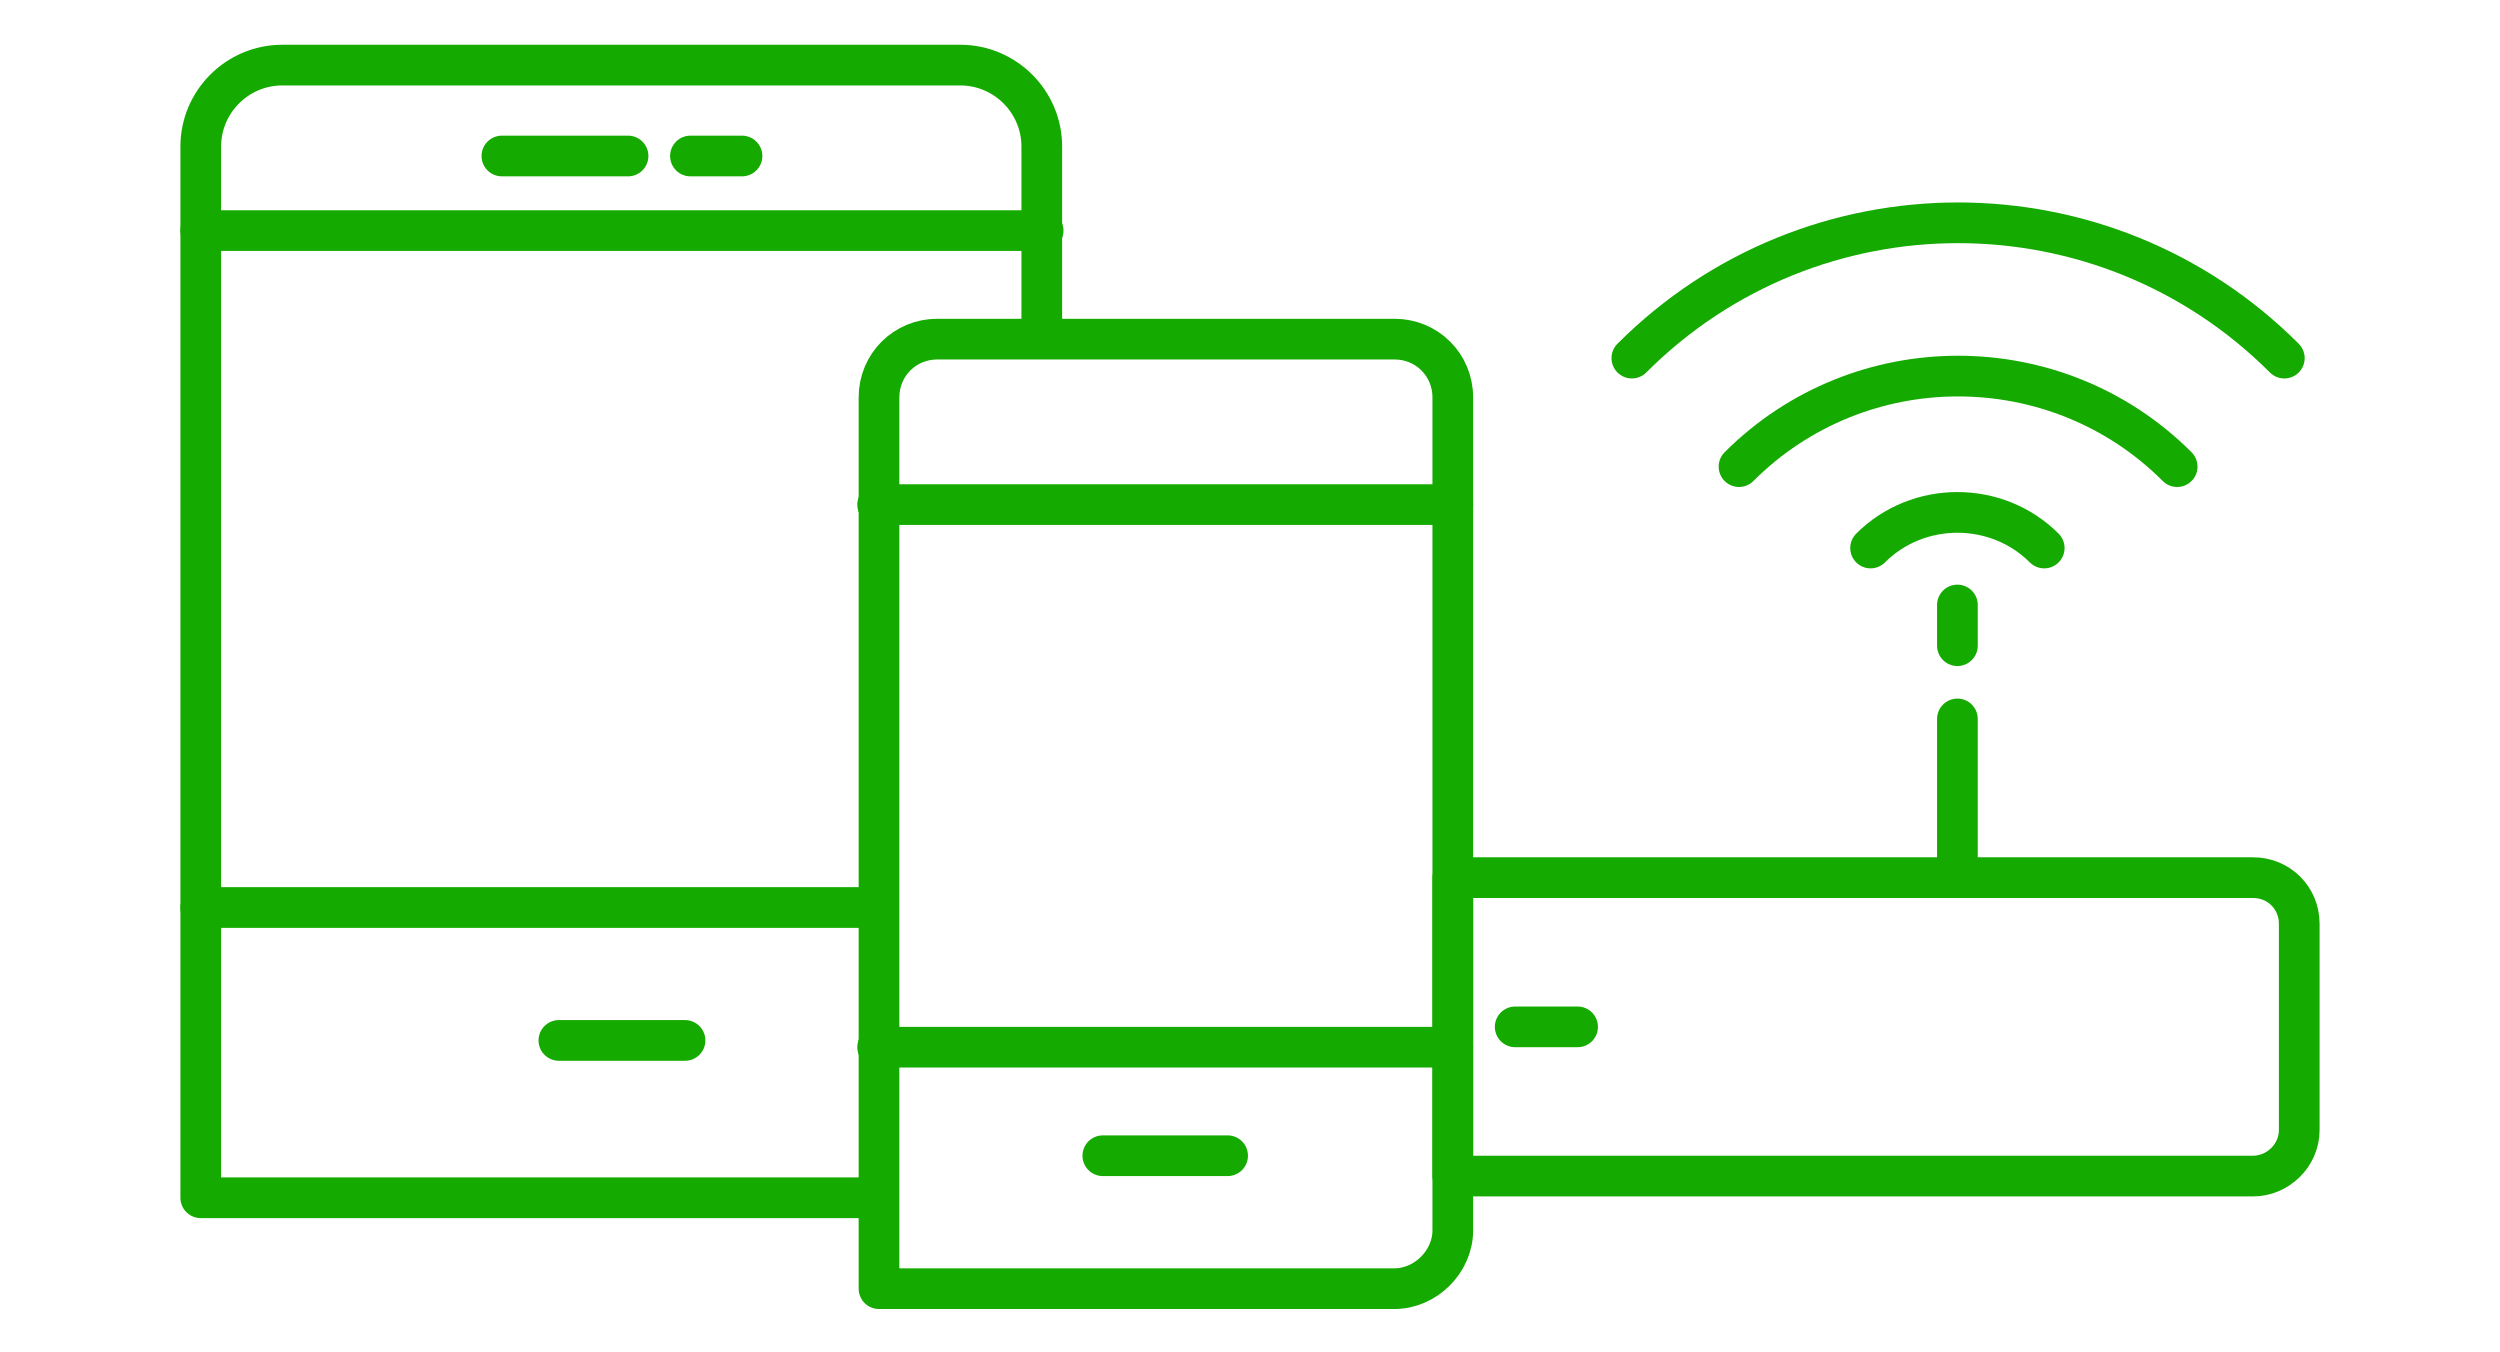 <?xml version="1.0" encoding="utf-8"?>
<!-- Generator: Adobe Illustrator 26.2.1, SVG Export Plug-In . SVG Version: 6.00 Build 0)  -->
<svg version="1.1" xmlns="http://www.w3.org/2000/svg" xmlns:xlink="http://www.w3.org/1999/xlink" x="0px" y="0px"
	 viewBox="0 0 184.3 99.7" style="enable-background:new 0 0 184.3 99.7;" xml:space="preserve">
<style type="text/css">
	.st0{fill:url(#SVGID_1_);}
	.st1{fill-rule:evenodd;clip-rule:evenodd;fill:#F4F4F4;}
	.st2{fill:#05A915;}
	.st3{clip-path:url(#SVGID_00000071539980145302636710000002896459530216934021_);}
	.st4{fill:none;stroke:#E50075;stroke-miterlimit:10;}
	.st5{opacity:0.4;}
	.st6{opacity:0;fill:#FFFFFF;}
	.st7{opacity:1.639344e-02;fill:#FCFCFC;}
	.st8{opacity:3.278688e-02;fill:#FAFAFA;}
	.st9{opacity:4.918033e-02;fill:#F7F7F7;}
	.st10{opacity:6.557377e-02;fill:#F5F5F5;}
	.st11{opacity:8.196721e-02;fill:#F2F2F2;}
	.st12{opacity:9.836066e-02;fill:#EFEFEF;}
	.st13{opacity:0.115;fill:#EDEDED;}
	.st14{opacity:0.131;fill:#EAEAEA;}
	.st15{opacity:0.147;fill:#E8E8E8;}
	.st16{opacity:0.164;fill:#E5E5E5;}
	.st17{opacity:0.18;fill:#E2E2E2;}
	.st18{opacity:0.197;fill:#E0E0E0;}
	.st19{opacity:0.213;fill:#DDDDDD;}
	.st20{opacity:0.23;fill:#DBDBDB;}
	.st21{opacity:0.246;fill:#D8D8D8;}
	.st22{opacity:0.262;fill:#D5D5D5;}
	.st23{opacity:0.279;fill:#D3D3D3;}
	.st24{opacity:0.295;fill:#D0D0D0;}
	.st25{opacity:0.311;fill:#CDCDCD;}
	.st26{opacity:0.328;fill:#CBCBCB;}
	.st27{opacity:0.344;fill:#C8C8C8;}
	.st28{opacity:0.361;fill:#C6C6C6;}
	.st29{opacity:0.377;fill:#C3C3C3;}
	.st30{opacity:0.393;fill:#C0C0C0;}
	.st31{opacity:0.41;fill:#BEBEBE;}
	.st32{opacity:0.426;fill:#BBBBBB;}
	.st33{opacity:0.443;fill:#B9B9B9;}
	.st34{opacity:0.459;fill:#B6B6B6;}
	.st35{opacity:0.475;fill:#B3B3B3;}
	.st36{opacity:0.492;fill:#B1B1B1;}
	.st37{opacity:0.508;fill:#AEAEAE;}
	.st38{opacity:0.525;fill:#ACACAC;}
	.st39{opacity:0.541;fill:#A9A9A9;}
	.st40{opacity:0.557;fill:#A6A6A6;}
	.st41{opacity:0.574;fill:#A4A4A4;}
	.st42{opacity:0.59;fill:#A1A1A1;}
	.st43{opacity:0.607;fill:#9F9F9F;}
	.st44{opacity:0.623;fill:#9C9C9C;}
	.st45{opacity:0.639;fill:#999999;}
	.st46{opacity:0.656;fill:#979797;}
	.st47{opacity:0.672;fill:#949494;}
	.st48{opacity:0.689;fill:#929292;}
	.st49{opacity:0.705;fill:#8F8F8F;}
	.st50{opacity:0.721;fill:#8C8C8C;}
	.st51{opacity:0.738;fill:#8A8A8A;}
	.st52{opacity:0.754;fill:#878787;}
	.st53{opacity:0.77;fill:#848484;}
	.st54{opacity:0.787;fill:#828282;}
	.st55{opacity:0.803;fill:#7F7F7F;}
	.st56{opacity:0.82;fill:#7D7D7D;}
	.st57{opacity:0.836;fill:#7A7A7A;}
	.st58{opacity:0.853;fill:#777777;}
	.st59{opacity:0.869;fill:#757575;}
	.st60{opacity:0.885;fill:#727272;}
	.st61{opacity:0.902;fill:#707070;}
	.st62{opacity:0.918;fill:#6D6D6D;}
	.st63{opacity:0.934;fill:#6A6A6A;}
	.st64{opacity:0.951;fill:#686868;}
	.st65{opacity:0.967;fill:#656565;}
	.st66{opacity:0.984;fill:#636363;}
	.st67{fill:#606060;}
	.st68{opacity:0.64;}
	.st69{fill:#EC1C24;}
	.st70{fill:#14AA00;}
	.st71{fill:#E50175;}
	.st72{fill:#FFFFFF;}
	.st73{clip-path:url(#SVGID_00000126308211544695077920000004827986902588038063_);}
	.st74{fill:none;stroke:#14AA00;stroke-width:3;stroke-miterlimit:10;}
	.st75{fill-rule:evenodd;clip-rule:evenodd;fill:url(#SVGID_00000166640502578581576830000010408180380952510876_);}
	.st76{clip-path:url(#SVGID_00000093159370316994218430000009042449228836907671_);}
	.st77{fill-rule:evenodd;clip-rule:evenodd;fill:url(#SVGID_00000155851298630327924460000000106627020819712154_);}
	.st78{fill:#E30175;}
	.st79{fill-rule:evenodd;clip-rule:evenodd;fill:#05A914;}
	.st80{fill:#E50075;}
	.st81{fill:#552C72;}
	.st82{fill:none;stroke:#14AA00;stroke-width:3;stroke-linecap:round;stroke-linejoin:round;stroke-miterlimit:10;}
	.st83{fill:#F8F8F8;}
	.st84{fill:#F2F3F4;}
</style>
<g id="back">
</g>
<g id="design">
</g>
<g id="text">
</g>
<g id="grid">
	<g>
		<path class="st82" d="M102.8,95h-38V29.3c0-2.4,1.9-4.3,4.3-4.3h33.7c2.4,0,4.3,1.9,4.3,4.3v61.4C107.1,93,105.1,95,102.8,95z"/>
		<line class="st82" x1="64.7" y1="37.2" x2="107.1" y2="37.2"/>
		<line class="st82" x1="64.7" y1="77.2" x2="107.1" y2="77.2"/>
		<path class="st82" d="M64.7,88.3H14.8V10.8c0-3.3,2.7-6,6-6h50c3.3,0,6,2.7,6,6v14.1"/>
		<line class="st82" x1="14.8" y1="17" x2="76.9" y2="17"/>
		<line class="st82" x1="14.8" y1="66.9" x2="64.7" y2="66.9"/>
		<line class="st82" x1="81.3" y1="85.2" x2="90.5" y2="85.2"/>
		<line class="st82" x1="111.7" y1="75.7" x2="116.3" y2="75.7"/>
		<line class="st82" x1="41.2" y1="76.7" x2="50.5" y2="76.7"/>
		<g>
			<line class="st82" x1="37" y1="11.5" x2="46.3" y2="11.5"/>
			<line class="st82" x1="50.9" y1="11.5" x2="54.7" y2="11.5"/>
		</g>
		<path class="st82" d="M166.1,86.7h-59v-22h59c1.9,0,3.4,1.5,3.4,3.4v15.2C169.5,85.2,167.9,86.7,166.1,86.7z"/>
		<line class="st82" x1="144.3" y1="44.6" x2="144.3" y2="47.6"/>
		<line class="st82" x1="144.3" y1="53" x2="144.3" y2="64.7"/>
		<path class="st82" d="M137.9,40.4c3.5-3.5,9.3-3.5,12.8,0"/>
		<path class="st82" d="M128.2,34.4c8.9-8.9,23.4-8.9,32.3,0"/>
		<path class="st82" d="M120.3,26.4c13.3-13.3,34.8-13.3,48.1,0"/>
	</g>
</g>
</svg>
